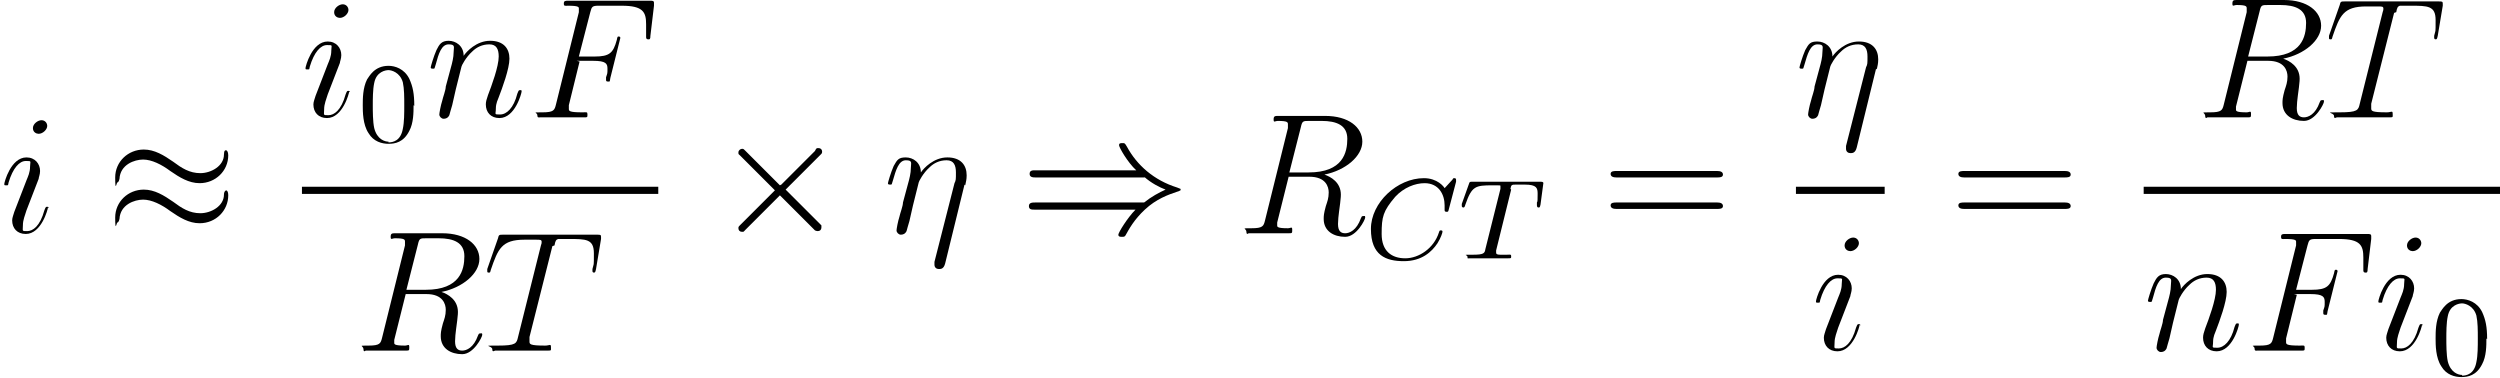 <svg viewBox="0 0 349.4 52.8" version="1.1" xmlns="http://www.w3.org/2000/svg" id="Layer_1">
  
  <path d="M6.8,29.1c0-.1,0-.2-.2-.2-.2,0-.2,0-.4.5-.6,2.2-1.6,2.9-2.4,2.9s-.6,0-.6-.8.3-1.4.5-2.1l1.7-4.4c0-.2.2-.6.2-1.1,0-1-.7-1.9-1.9-1.9-2.2,0-3.1,3.5-3.1,3.7s0,.2.3.2.2,0,.3-.4c.6-2,1.5-3,2.4-3s.6,0,.6.8-.3,1.4-.5,1.9l-1.7,4.4c-.1.4-.3.8-.3,1.2,0,1.1.7,1.9,1.9,1.9,2.2,0,3.1-3.5,3.1-3.7ZM6.6,17.6c0-.4-.3-.8-.8-.8s-1.2.5-1.2,1.1.5.8.8.8c.6,0,1.2-.6,1.2-1.1Z" id="g2-105"></path>
  <path d="M31.9,21.7c0-.5-.2-.7-.3-.7s-.3,0-.3.6c0,1.6-1.8,2.6-3.3,2.6s-2.6-.7-3.8-1.6c-1.3-.9-2.6-1.7-4.1-1.7-2.2,0-4,1.7-4,3.9s.2.7.3.7c.2,0,.3-.5.3-.5.1-2,2.1-2.7,3.3-2.7s2.6.7,3.8,1.6c1.3.9,2.6,1.7,4.1,1.7,2.2,0,4-1.7,4-3.9ZM31.9,27.3c0-.7-.3-.7-.3-.7,0,0-.3.1-.3.6,0,1.6-1.8,2.6-3.3,2.6s-2.6-.7-3.8-1.6c-1.3-.9-2.6-1.7-4.1-1.7-2.2,0-4,1.7-4,3.9s.2.7.3.7c.2,0,.3-.5.3-.5.1-2,2.1-2.7,3.3-2.7s2.6.7,3.8,1.6c1.3.9,2.6,1.7,4.1,1.7,2.3,0,4-1.8,4-3.9Z" id="g0-25"></path>
  <path d="M48.9,12.9c0-.1,0-.2-.2-.2-.2,0-.2,0-.4.5-.6,2.2-1.6,2.9-2.4,2.9s-.6,0-.6-.8.3-1.4.5-2.1l1.7-4.4c0-.2.2-.6.2-1.1,0-1-.7-1.9-1.9-1.9-2.2,0-3.1,3.5-3.1,3.7s0,.2.3.2.2,0,.3-.4c.6-2,1.5-3,2.4-3s.6,0,.6.8-.3,1.4-.5,1.9l-1.7,4.4c-.1.4-.3.8-.3,1.2,0,1.1.7,1.9,1.9,1.9,2.2,0,3.1-3.5,3.1-3.7ZM48.7,1.4c0-.4-.3-.8-.8-.8s-1.2.5-1.2,1.1.5.8.8.8c.6,0,1.2-.6,1.2-1.1Z" data-name="g2-105" id="g2-1051"></path>
  <path d="M57.9,14.8c0-1.7-.2-2.7-.7-3.8-.7-1.4-2-1.8-2.9-1.8-2,0-2.7,1.5-3,1.9-.6,1.2-.6,2.7-.6,3.6s0,2.7.8,3.9c.7,1.2,1.9,1.5,2.8,1.5s2.1-.2,2.9-1.8c.6-1.1.6-2.6.6-3.6ZM54.3,19.8c-.5,0-1.6-.3-2-1.9-.2-.9-.2-2.4-.2-3.2s0-2.2.2-3.1c.3-1.6,1.6-1.8,2-1.8s1.6.3,2,1.7c.2.9.2,2.1.2,3.2s0,2.4-.2,3.3c-.3,1.7-1.4,1.9-2,1.9Z" id="g3-48"></path>
  <path d="M64.5,9.3c0-.1.6-1.3,1.5-2.1.6-.6,1.4-1,2.4-1s1.3.7,1.3,1.7c0,1.4-1,4.1-1.5,5.4-.2.6-.3.9-.3,1.3,0,1.1.7,1.9,1.9,1.9,2.2,0,3.1-3.5,3.1-3.7s0-.2-.2-.2c-.2,0-.2,0-.4.5-.5,2-1.5,2.9-2.4,2.9s-.6,0-.6-.8.3-1.3.4-1.6c.5-1.3,1.5-4,1.5-5.4s-.8-2.5-2.7-2.5-3.3,1.5-3.7,2.1c0-1.4-1.1-2.1-2.1-2.1s-1.3.5-1.7,1.3c-.4.9-.8,2.3-.8,2.4s0,.2.3.2.2,0,.4-.6c.4-1.5.8-2.8,1.8-2.8s.7.4.7,1.1-.2,1.5-.4,2.2l-.7,2.6c0,.5-.4,1.5-.5,2-.2.6-.4,1.7-.4,1.9,0,.3.3.6.6.6s.6-.1.8-.5c0-.1.3-1,.4-1.4l.5-2.2.8-3.2Z" id="g2-110"></path>
  <path d="M80.6,8.5h2.3c1.8,0,2,.4,2,1.1s0,.6-.2,1.2c0,0,0,.2,0,.3,0,.2,0,.3.3.3s.2,0,.3-.5l1.4-5.6c0,0,0-.2-.2-.2s-.2,0-.3.5c-.5,1.8-1,2.3-3.1,2.3h-2.2l1.6-6.2c.2-.8.3-.9,1.2-.9h3.2c3,0,3.4.9,3.4,2.6s0,.7,0,1.3c0,0,0,.4,0,.5,0,.2.1.3.3.3s.3,0,.3-.5l.5-4.2c0,0,0-.3,0-.4,0-.3-.2-.3-.6-.3h-11.3c-.5,0-.7,0-.7.4s.2.3.6.3c1.5,0,1.5.2,1.5.4s0,.2,0,.5l-3.2,12.9c-.2.8-.3,1.1-1.9,1.1s-.7,0-.7.4.2.3.4.3c.5,0,.9,0,1.4,0h3.1c.5,0,1.1,0,1.6,0s.5,0,.5-.4-.1-.3-.7-.3c-1.9,0-1.9-.2-1.9-.5s0-.3,0-.5l1.5-6.1Z" id="g2-70"></path>
  <rect height="1" width="49.8" y="26.1" x="42.2"></rect>
  <path d="M58.4,34.2c.2-.9.3-.9,1.2-.9h1.7c2.1,0,3.6.6,3.6,2.5s-.6,4.7-5.4,4.7h-2.7l1.6-6.3ZM61.7,40.8c3-.6,5.3-2.6,5.3-4.6s-1.9-3.6-5.2-3.6h-6.5c-.5,0-.7,0-.7.5s.2.2.6.2c1.4,0,1.4.2,1.4.5s0,.2,0,.5l-3.2,12.9c-.2.8-.3,1.1-1.9,1.1s-.7,0-.7.5.3.2.3.2c.4,0,.9,0,1.4,0h2.8c.4,0,.9,0,1.4,0s.5,0,.5-.5-.2-.2-.6-.2c-1.5,0-1.5-.2-1.5-.4s0-.2,0-.4l1.6-6.4h2.9c2.3,0,2.7,1.4,2.7,2.2s-.2,1.3-.4,1.9c-.3,1.1-.3,1.4-.3,1.8,0,1.7,1.4,2.5,3,2.5s2.8-2.4,2.8-2.7-.1-.2-.3-.2-.2.1-.3.3c-.6,1.7-1.6,2.1-2.2,2.1s-1-.3-1-1.3.3-2.7.3-2.9c.1-.9.1-1,.1-1.2,0-1.7-1.4-2.5-2.3-2.8Z" id="g2-82"></path>
  <path d="M77.5,34.3c.1-.6.2-.8.5-.9.2,0,1,0,1.5,0,2.4,0,3.5,0,3.5,2s0,1.3-.2,2.2v.3c0,0,0,.2.2.2.2,0,.2-.1.3-.5l.7-4.2c0-.2,0-.3,0-.3,0-.3-.1-.3-.6-.3h-13.1c-.5,0-.6,0-.7.5l-1.5,4.3s0,.3,0,.3c0,.1,0,.2.2.2s.2,0,.3-.4c1-2.9,1.5-4.2,4.7-4.2h1.6c.6,0,.8,0,.8.3s0,.1-.1.5l-3.2,12.8c-.2.9-.3,1.2-2.8,1.2s-.8,0-.8.5.3.2.4.2c.6,0,1.2,0,1.8,0h3.7c.6,0,1.2,0,1.8,0s.5,0,.5-.5-.2-.2-.8-.2c-2.2,0-2.2-.2-2.2-.6s0-.2,0-.6l3.2-12.7Z" id="g2-84"></path>
  <path d="M109,25.9l-4.8-4.8c-.3-.3-.3-.3-.5-.3s-.5.2-.5.5,0,.2.3.5l4.8,4.8-4.8,4.8c-.3.3-.3.3-.3.5,0,.3.2.5.5.5s.2,0,.5-.3l4.8-4.8,4.9,4.9s.2.1.4.1c.3,0,.5-.2.5-.5s0-.1,0-.3c0,0-3.8-3.8-5-5l4.4-4.4c.1-.1.5-.5.6-.6,0,0,.1-.1.1-.3,0-.3-.2-.5-.5-.5s-.3,0-.5.4l-4.7,4.7Z" id="g0-2"></path>
  <path d="M134.9,25.9c.1-.5.2-.8.2-1.4,0-1.4-.8-2.5-2.7-2.5s-3.3,1.5-3.7,2.1c0-1.4-1.1-2.1-2.1-2.1s-1.2.3-1.7,1.2c-.4.9-.8,2.3-.8,2.4s0,.2.3.2.2,0,.4-.6c.4-1.4.8-2.8,1.8-2.8s.7.4.7,1.1-.2,1.5-.4,2.2l-.7,2.6c0,.5-.4,1.5-.5,2-.2.6-.4,1.7-.4,1.9,0,.3.3.6.6.6s.6-.1.8-.5c0-.1.3-1,.4-1.4l.5-2.2.8-3.2c0-.1.6-1.3,1.5-2.1.6-.6,1.4-1,2.4-1s1.3.7,1.3,1.7,0,1.1-.2,1.5l-2.8,11c0,.1,0,.3,0,.4,0,.4.3.6.6.6s.7,0,.9-.8l2.7-11Z" id="g2-17"></path>
  <path d="M159.9,24.7c1,.9,2.2,1.5,3,1.8-.9.4-2,1-3,1.8h-15.2c-.4,0-.9,0-.9.5s.4.5.8.5h14.1c-1.1,1.1-2.4,3.2-2.4,3.5s.3.3.5.3.4,0,.5-.2c.5-.9,1.2-2.2,2.7-3.6,1.6-1.5,3.3-2.1,4.5-2.5.4-.1.4-.2.5-.2,0,0,0,0,0-.1s0,0,0-.1h0c0,0,0,0-.5-.2-3.2-1-5.6-3.1-7-5.7-.3-.5-.3-.5-.6-.5s-.5,0-.5.3,1.2,2.4,2.4,3.5h-14.1c-.4,0-.8,0-.8.5s.5.5.9.5h15.2Z" id="g0-41"></path>
  <path d="M181.8,17.8c.2-.9.3-.9,1.2-.9h1.7c2.1,0,3.6.6,3.6,2.5s-.6,4.7-5.4,4.7h-2.7l1.6-6.3ZM185.1,24.4c3-.6,5.3-2.6,5.3-4.6s-1.9-3.6-5.2-3.6h-6.5c-.5,0-.7,0-.7.5s.2.2.6.2c1.4,0,1.4.2,1.4.5s0,.2,0,.5l-3.2,12.9c-.2.8-.3,1.1-1.9,1.1s-.7,0-.7.5.3.2.3.2c.4,0,.9,0,1.4,0h2.8c.4,0,.9,0,1.4,0s.5,0,.5-.5-.2-.2-.6-.2c-1.5,0-1.5-.2-1.5-.4s0-.2,0-.4l1.6-6.4h2.9c2.3,0,2.7,1.4,2.7,2.2s-.2,1.3-.4,1.9c-.3,1.1-.3,1.4-.3,1.8,0,1.7,1.4,2.5,3,2.5s2.8-2.4,2.8-2.7-.1-.2-.3-.2-.2.1-.3.3c-.6,1.7-1.6,2.1-2.2,2.1s-1-.3-1-1.3.3-2.7.3-2.9c.1-.9.1-1,.1-1.2,0-1.7-1.4-2.5-2.3-2.8Z" data-name="g2-82" id="g2-821"></path>
  <path d="M203.5,25.3c0,0,0-.2,0-.2s0-.2-.2-.2-.2,0-.3.2l-1.1,1.2c-.1-.2-1-1.4-2.9-1.4-3.7,0-7.4,3.4-7.4,7.1s2.1,4.5,4.6,4.5,3.9-1.3,4.7-2.5c.5-.8.7-1.5.7-1.6,0-.1,0-.2-.2-.2s-.2,0-.3.3c-.7,2.2-2.8,3.6-4.7,3.6s-3.3-1-3.3-3.4.2-3.2,1.9-5.2c1.2-1.3,2.8-1.9,4.1-1.9,2,0,2.8,1.6,2.8,3.1s0,.5,0,.7.2.2.3.2c.2,0,.2,0,.3-.4l1-3.8Z" id="g1-67"></path>
  <path d="M211.1,26.4c.1-.6.2-.6.8-.6h1.2c1.7,0,1.8.5,1.8,1.3s0,1.1-.1,1.2c0,.2,0,.3,0,.4,0,.2.1.3.2.3.2,0,.2,0,.3-.4l.4-3c0-.2-.2-.2-.5-.2h-9.4c-.4,0-.4,0-.5.3l-1,2.8c0,0,0,.2,0,.3s.1.2.2.2.2,0,.3-.4c.9-2.6,1.4-2.7,3.8-2.7h.6c.5,0,.5,0,.5.1s0,.4,0,.4l-2.1,8.4c-.1.6-.2.8-1.8.8s-.7,0-.7.3,0,.2.3.2c.4,0,1.5,0,2,0h1.4c.4,0,1.6,0,2,0s.4,0,.4-.3-.2-.2-.6-.2-.5,0-.9,0c-.5,0-.6-.1-.6-.3s0-.1,0-.3l2.1-8.5Z" id="g1-84"></path>
  <path d="M240,24.8c.3,0,.8,0,.8-.4s-.4-.5-.8-.5h-14.1c-.3,0-.8,0-.8.4s.4.5.8.5h14.1ZM240,29.2c.3,0,.8,0,.8-.4s-.4-.5-.8-.5h-14.1c-.3,0-.8,0-.8.4s.4.5.8.5h14.1Z" id="g4-61"></path>
  <path d="M262.3,9.7c.1-.5.2-.8.2-1.4,0-1.4-.8-2.5-2.7-2.5s-3.3,1.5-3.7,2.1c0-1.4-1.1-2.1-2.1-2.1s-1.2.3-1.7,1.2c-.4.9-.8,2.3-.8,2.4s0,.2.3.2.2,0,.4-.6c.4-1.4.8-2.8,1.8-2.8s.7.4.7,1.1-.2,1.5-.4,2.2l-.7,2.6c0,.5-.4,1.5-.5,2-.2.6-.4,1.7-.4,1.9,0,.3.3.6.6.6s.6-.1.8-.5c0-.1.3-1,.4-1.4l.5-2.2.8-3.2c0-.1.6-1.3,1.5-2.1.6-.6,1.4-1,2.4-1s1.3.7,1.3,1.7,0,1.1-.2,1.5l-2.8,11c0,.1,0,.3,0,.4,0,.4.3.6.6.6s.7,0,.9-.8l2.7-11Z" data-name="g2-17" id="g2-171"></path>
  <rect height="1" width="12.4" y="26.1" x="251"></rect>
  <path d="M260,45.5c0-.1,0-.2-.2-.2-.2,0-.2,0-.4.5-.6,2.2-1.6,2.9-2.4,2.9s-.6,0-.6-.8.3-1.4.5-2.1l1.7-4.4c0-.2.2-.6.2-1.1,0-1-.7-1.9-1.9-1.9-2.2,0-3.1,3.5-3.1,3.7s0,.2.3.2.2,0,.3-.4c.6-2,1.5-3,2.4-3s.6,0,.6.8-.3,1.4-.5,1.9l-1.7,4.4c-.1.4-.3.8-.3,1.2,0,1.1.7,1.9,1.9,1.9,2.2,0,3.1-3.5,3.1-3.7ZM259.8,34c0-.4-.3-.8-.8-.8s-1.2.5-1.2,1.1.5.8.8.8c.6,0,1.2-.6,1.2-1.1Z" data-name="g2-105" id="g2-1052"></path>
  <path d="M288.6,24.8c.3,0,.8,0,.8-.4s-.4-.5-.8-.5h-14.1c-.3,0-.8,0-.8.4s.4.5.8.5h14.1ZM288.6,29.2c.3,0,.8,0,.8-.4s-.4-.5-.8-.5h-14.1c-.3,0-.8,0-.8.4s.4.5.8.5h14.1Z" data-name="g4-61" id="g4-611"></path>
  <path d="M315.8,1.6c.2-.9.3-.9,1.2-.9h1.7c2.1,0,3.6.6,3.6,2.5s-.6,4.7-5.4,4.7h-2.7l1.6-6.3ZM319.1,8.2c3-.6,5.3-2.6,5.3-4.6S322.5,0,319.2,0h-6.5c-.5,0-.7,0-.7.5s.2.2.6.2c1.4,0,1.4.2,1.4.5s0,.2,0,.5l-3.2,12.9c-.2.8-.3,1.1-1.9,1.1s-.7,0-.7.5.3.2.3.2c.4,0,.9,0,1.4,0h2.8c.4,0,.9,0,1.4,0s.5,0,.5-.5-.2-.2-.6-.2c-1.5,0-1.5-.2-1.5-.4s0-.2,0-.4l1.6-6.4h2.9c2.3,0,2.7,1.4,2.7,2.2s-.2,1.3-.4,1.9c-.3,1.1-.3,1.4-.3,1.8,0,1.7,1.4,2.5,3,2.5s2.8-2.4,2.8-2.7-.1-.2-.3-.2-.2.1-.3.3c-.6,1.7-1.6,2.1-2.2,2.1s-1-.3-1-1.3.3-2.7.3-2.9c.1-.9.1-1,.1-1.2,0-1.7-1.4-2.5-2.3-2.8Z" data-name="g2-82" id="g2-822"></path>
  <path d="M334.9,1.7c.1-.6.2-.8.5-.9.2,0,1,0,1.5,0,2.4,0,3.5,0,3.5,2s0,1.3-.2,2.2v.3c0,0,0,.2.2.2.2,0,.2-.1.3-.5l.7-4.2c0-.2,0-.3,0-.3,0-.3-.1-.3-.6-.3h-13.1c-.5,0-.6,0-.7.5l-1.5,4.3s0,.3,0,.3c0,.1,0,.2.2.2s.2,0,.3-.4c1-2.9,1.5-4.2,4.7-4.2h1.6c.6,0,.8,0,.8.3s0,.1-.1.5l-3.2,12.8c-.2.9-.3,1.2-2.8,1.2s-.8,0-.8.5.3.2.4.2c.6,0,1.2,0,1.8,0h3.7c.6,0,1.2,0,1.8,0s.5,0,.5-.5-.2-.2-.8-.2c-2.2,0-2.2-.2-2.2-.6s0-.2,0-.6l3.2-12.7Z" data-name="g2-84" id="g2-841"></path>
  <rect height="1" width="49.8" y="26.1" x="299.6"></rect>
  <path d="M304.5,41.9c0-.1.6-1.3,1.5-2.1.6-.6,1.4-1,2.4-1s1.3.7,1.3,1.7c0,1.4-1,4.1-1.5,5.4-.2.6-.3.9-.3,1.3,0,1.1.7,1.9,1.9,1.9,2.2,0,3.1-3.5,3.1-3.7s0-.2-.2-.2c-.2,0-.2,0-.4.5-.5,2-1.5,2.9-2.4,2.9s-.6,0-.6-.8.3-1.3.4-1.6c.5-1.3,1.5-4,1.5-5.4s-.8-2.5-2.7-2.5-3.3,1.5-3.7,2.1c0-1.4-1.1-2.1-2.1-2.1s-1.3.5-1.7,1.3c-.4.9-.8,2.3-.8,2.4s0,.2.3.2.2,0,.4-.6c.4-1.5.8-2.8,1.8-2.8s.7.4.7,1.1-.2,1.5-.4,2.2l-.7,2.6c0,.5-.4,1.5-.5,2-.2.6-.4,1.7-.4,1.9,0,.3.3.6.6.6s.6-.1.8-.5c0-.1.3-1,.4-1.4l.5-2.2.8-3.2Z" data-name="g2-110" id="g2-1101"></path>
  <path d="M320.6,41.1h2.3c1.8,0,2,.4,2,1.1s0,.6-.2,1.2c0,0,0,.2,0,.3,0,.2,0,.3.3.3s.2,0,.3-.5l1.4-5.6c0,0,0-.2-.2-.2s-.2,0-.3.5c-.5,1.8-1,2.3-3.1,2.3h-2.2l1.6-6.2c.2-.8.3-.9,1.2-.9h3.2c3,0,3.4.9,3.4,2.6s0,.7,0,1.3c0,0,0,.4,0,.5,0,.2.1.3.3.3s.3,0,.3-.5l.5-4.2c0,0,0-.3,0-.4,0-.3-.2-.3-.6-.3h-11.3c-.5,0-.7,0-.7.4s.2.3.6.3c1.5,0,1.5.2,1.5.4s0,.2,0,.5l-3.2,12.9c-.2.8-.3,1.1-1.9,1.1s-.7,0-.7.4.2.3.4.3c.5,0,.9,0,1.4,0h3.1c.5,0,1.1,0,1.6,0s.5,0,.5-.4-.1-.3-.7-.3c-1.9,0-1.9-.2-1.9-.5s0-.3,0-.5l1.5-6.1Z" data-name="g2-70" id="g2-701"></path>
  <path d="M338.6,45.5c0-.1,0-.2-.2-.2-.2,0-.2,0-.4.5-.6,2.2-1.6,2.9-2.4,2.9s-.6,0-.6-.8.3-1.4.5-2.1l1.7-4.4c0-.2.2-.6.2-1.1,0-1-.7-1.9-1.9-1.9-2.2,0-3.1,3.5-3.1,3.7s0,.2.3.2.2,0,.3-.4c.6-2,1.5-3,2.4-3s.6,0,.6.8-.3,1.4-.5,1.9l-1.7,4.4c-.1.4-.3.8-.3,1.2,0,1.1.7,1.9,1.9,1.9,2.2,0,3.1-3.5,3.1-3.7ZM338.4,34c0-.4-.3-.8-.8-.8s-1.2.5-1.2,1.1.5.8.8.8c.6,0,1.2-.6,1.2-1.1Z" data-name="g2-105" id="g2-1053"></path>
  <path d="M347.6,47.4c0-1.7-.2-2.7-.7-3.8-.7-1.4-2-1.8-2.9-1.8-2,0-2.7,1.5-3,1.9-.6,1.2-.6,2.7-.6,3.6s0,2.7.8,3.9c.7,1.2,1.9,1.5,2.8,1.5s2.1-.2,2.9-1.8c.6-1.1.6-2.6.6-3.6ZM344.1,52.4c-.5,0-1.6-.3-2-1.9-.2-.9-.2-2.4-.2-3.2s0-2.2.2-3.1c.3-1.6,1.6-1.8,2-1.8s1.6.3,2,1.7c.2.9.2,2.1.2,3.2s0,2.4-.2,3.3c-.3,1.7-1.4,1.9-2,1.9Z" data-name="g3-48" id="g3-481"></path>
</svg>